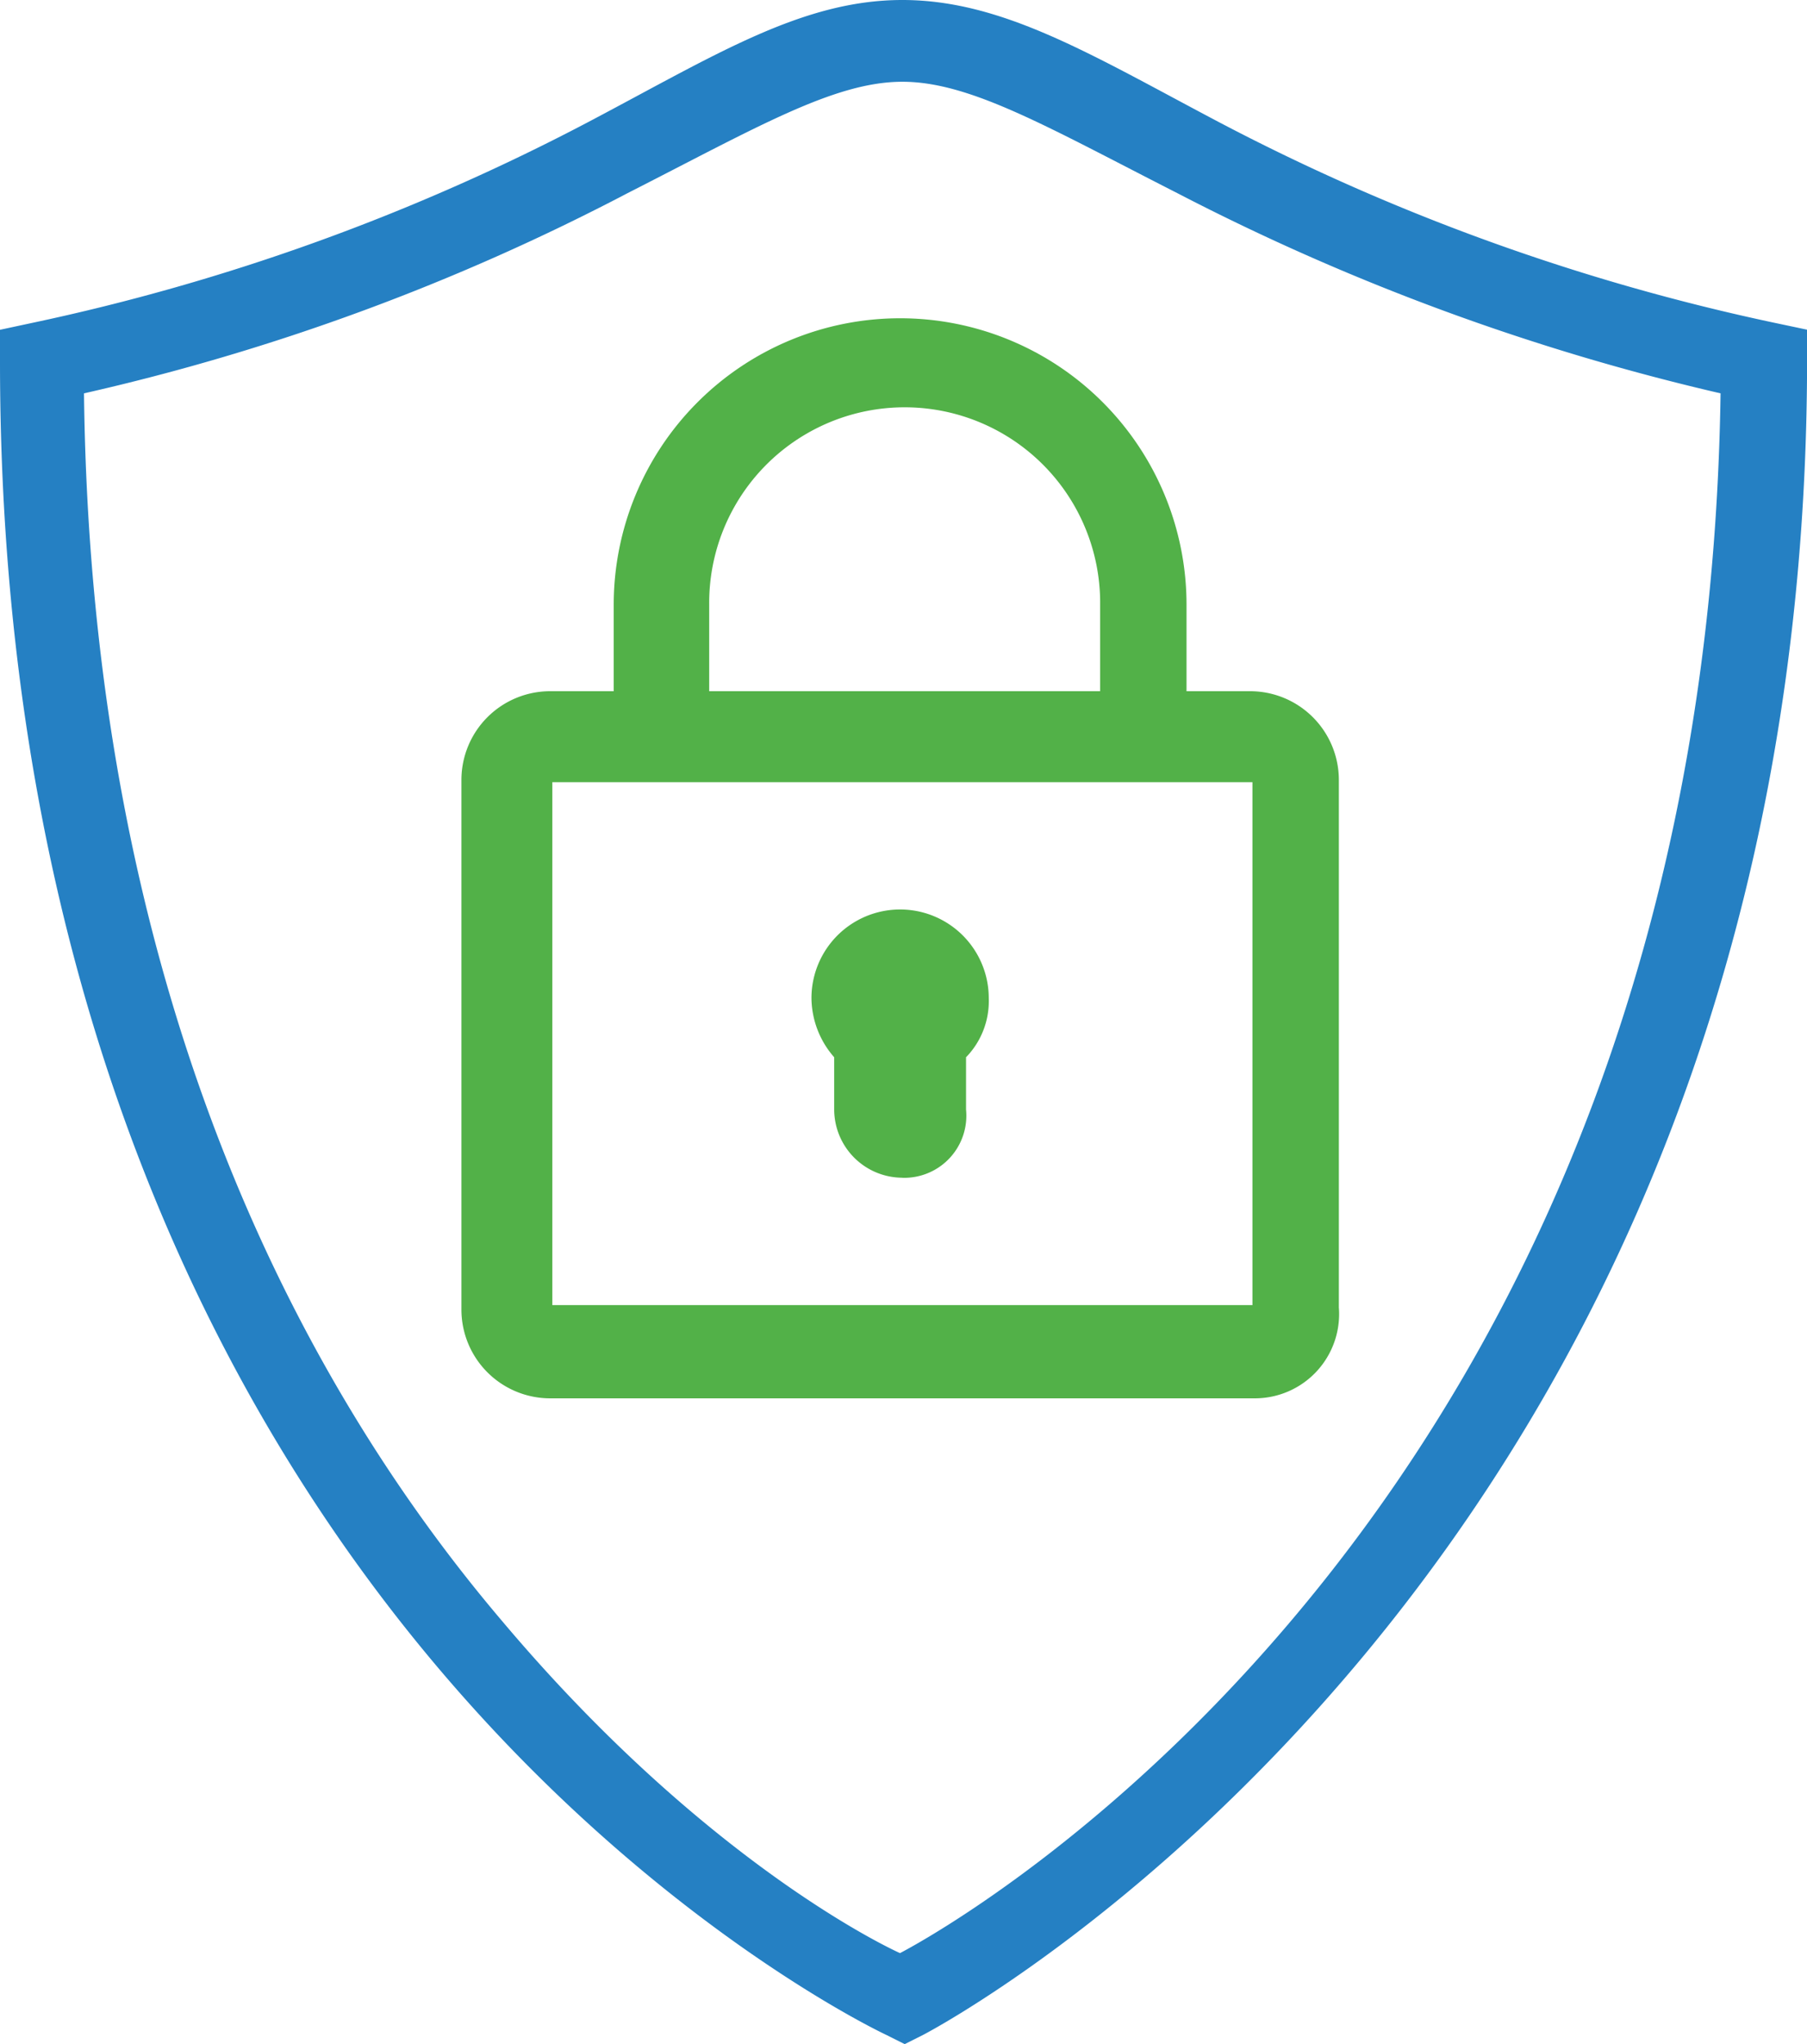 <?xml version="1.0" encoding="UTF-8"?> <svg xmlns="http://www.w3.org/2000/svg" width="94.093" height="106.406" viewBox="0 0 94.093 106.406"><g id="security" transform="translate(-10.3 -5.5)"><path id="Path_155" data-name="Path 155" d="M57.288,5.5c-5.207,0-9.705,2.841-16.215,6.278A112.1,112.1,0,0,1,11.957,22.312l-1.657.355v1.657C10.3,57.106,21.781,79,33.262,92.493s23.2,18.94,23.2,18.94l.947.474.947-.474s46.041-23.79,46.041-87.23V22.662l-1.656-.35A112.1,112.1,0,0,1,73.621,11.778C67.112,8.341,62.5,5.5,57.288,5.5Zm0,4.256c3.551,0,7.575,2.367,14.321,5.8A120.288,120.288,0,0,0,99.892,25.976c-.829,58-40.008,79.773-42.728,81.194-1.3-.592-10.534-5.207-20.713-17.28C25.682,77.228,15.03,56.75,14.674,25.976A116.267,116.267,0,0,0,42.966,15.561C49.713,12.128,53.737,9.756,57.288,9.756Z" transform="translate(0 0)" fill="#2580c3"></path><g id="Group_18" data-name="Group 18" transform="translate(34.327 22.07)"><path id="Path_156" data-name="Path 156" d="M53.378,20.5A13.739,13.739,0,0,0,39.652,34.226v5.681H35.033A3.435,3.435,0,0,0,31.6,43.343V70.8a3.435,3.435,0,0,0,3.433,3.432H71.608A3.435,3.435,0,0,0,75.041,70.8V43.343a3.435,3.435,0,0,0-3.433-3.433H66.989V34.226A13.564,13.564,0,0,0,53.378,20.5Zm0,2.248A11.416,11.416,0,0,1,64.859,34.226v5.681H41.9V34.226A11.416,11.416,0,0,1,53.378,22.748ZM35.033,42.16H71.608a1.186,1.186,0,0,1,1.183,1.183V70.8a1.186,1.186,0,0,1-1.183,1.183H35.033A1.186,1.186,0,0,1,33.849,70.8V43.343A1.383,1.383,0,0,1,35.033,42.16Zm18.345,9.232a3.435,3.435,0,0,0-3.433,3.433,3.146,3.146,0,0,0,1.183,2.486V60.5a2.247,2.247,0,0,0,2.248,2.248,2.328,2.328,0,0,0,2.25-2.242V57.316A3.146,3.146,0,0,0,56.81,54.83a3.361,3.361,0,0,0-3.433-3.439Z" transform="translate(-30.417 -19.317)" fill="#52b148"></path><path id="Path_157" data-name="Path 157" d="M71.907,75.72H35.216A4.621,4.621,0,0,1,30.6,71.106V43.527a4.621,4.621,0,0,1,4.616-4.616H38.53v-4.5a14.913,14.913,0,1,1,29.827,0v4.5h3.316a4.621,4.621,0,0,1,4.616,4.616V70.986a4.387,4.387,0,0,1-4.381,4.734ZM35.334,70.868H71.789V43.645H35.334Zm8.048-31.956H63.859v-4.5a10.179,10.179,0,1,0-20.357,0v4.5ZM53.561,64.236a3.561,3.561,0,0,1-3.551-3.551V57.966a4.732,4.732,0,0,1-1.183-3.077,4.616,4.616,0,1,1,9.232,0,4.191,4.191,0,0,1-1.183,3.077v2.723a3.233,3.233,0,0,1-3.313,3.551Zm0-11.481A2.176,2.176,0,0,0,51.313,55a1.909,1.909,0,0,0,.71,1.539l.473.355v3.788a1.064,1.064,0,1,0,2.128,0V56.9l.473-.355a1.909,1.909,0,0,0,.71-1.539,2.176,2.176,0,0,0-2.245-2.248Z" transform="translate(-30.6 -19.5)" fill="#52b148"></path></g></g></svg> 